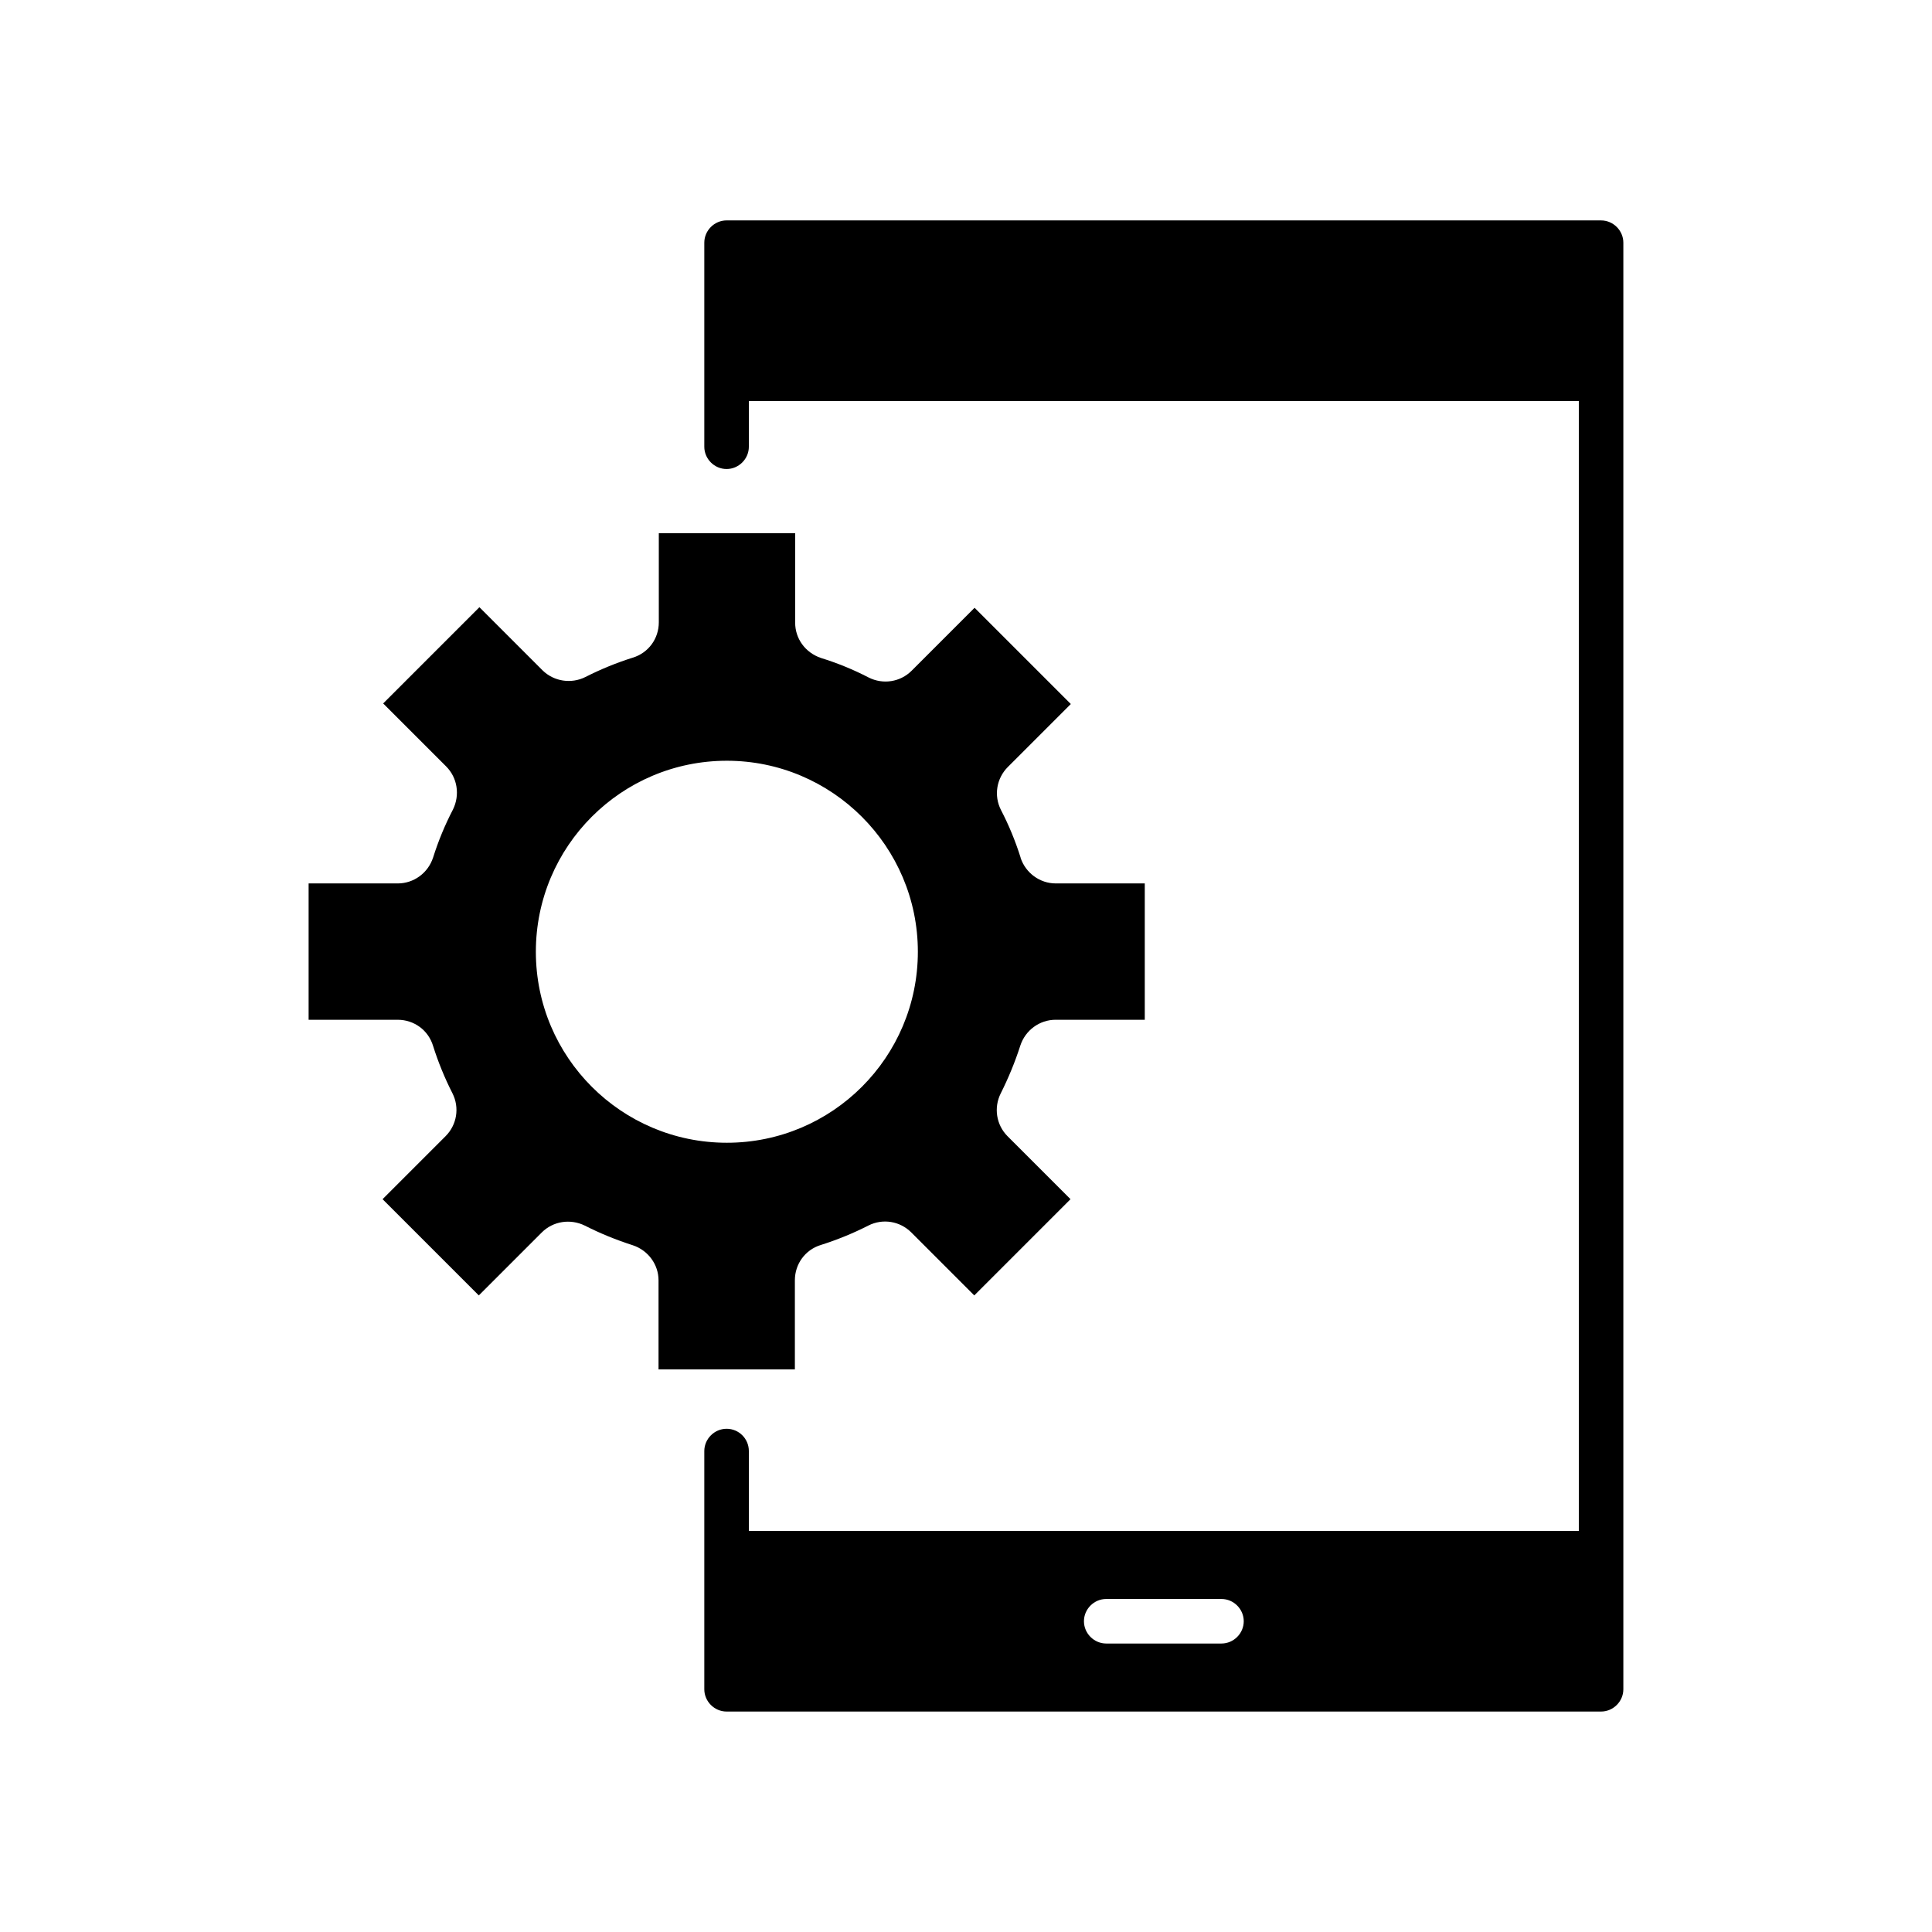 <?xml version="1.0" encoding="UTF-8"?>
<!-- Uploaded to: ICON Repo, www.svgrepo.com, Generator: ICON Repo Mixer Tools -->
<svg fill="#000000" width="800px" height="800px" version="1.1" viewBox="144 144 512 512" xmlns="http://www.w3.org/2000/svg">
 <g>
  <path d="m336.55 522.64c-3.227 0-5.902 2.676-5.902 5.902v63.133c0 3.227 2.676 5.902 5.902 5.902h231.75c3.227 0 5.902-2.676 5.902-5.902v-383.36c0-3.227-2.676-5.902-5.902-5.902l-231.75-0.004c-3.227 0-5.902 2.676-5.902 5.902v54.082c0 3.227 2.676 5.902 5.902 5.902 3.227 0 5.902-2.676 5.902-5.902v-12.121h219.95v299.45l-219.95-0.004v-21.176c0-3.227-2.598-5.902-5.902-5.902zm100.61 45.105h30.543c3.227 0 5.902 2.676 5.902 5.902 0 3.227-2.676 5.902-5.902 5.902h-30.543c-3.227 0-5.902-2.676-5.902-5.902-0.004-3.223 2.672-5.902 5.902-5.902z"/>
  <path d="m258.77 371.27c-1.34 4.094-5.117 6.848-9.367 6.848h-23.617v36.133h23.617c4.328 0 8.109 2.754 9.367 6.926 1.34 4.25 3.07 8.5 5.117 12.516 1.969 3.856 1.18 8.422-1.812 11.414l-16.688 16.688 25.504 25.504 16.688-16.688c2.992-2.992 7.559-3.699 11.414-1.812 4.016 2.047 8.266 3.777 12.676 5.195 4.094 1.34 6.848 5.117 6.848 9.289v23.617h36.133v-23.617c0-4.328 2.754-8.109 6.926-9.367 4.25-1.34 8.5-3.07 12.516-5.117 3.856-1.969 8.422-1.18 11.414 1.812l16.688 16.688 25.504-25.504-16.688-16.688c-2.992-2.992-3.699-7.559-1.812-11.336 2.047-4.094 3.777-8.266 5.195-12.676 1.34-4.094 5.117-6.848 9.367-6.848h23.617v-36.133h-23.617c-4.172 0-7.949-2.754-9.289-6.769v-0.078c-1.418-4.488-3.148-8.66-5.195-12.594-1.969-3.856-1.18-8.422 1.812-11.414l16.688-16.688-25.504-25.504-16.688 16.688c-2.992 2.992-7.559 3.699-11.336 1.812-4.094-2.125-8.344-3.856-12.676-5.195-4.172-1.418-6.848-5.117-6.848-9.367v-23.695h-36.133v23.617c0 4.328-2.754 8.109-6.926 9.367-4.25 1.34-8.5 3.07-12.516 5.117-3.777 1.891-8.344 1.18-11.336-1.73l-16.766-16.766-25.504 25.504 16.688 16.688c2.992 2.992 3.699 7.559 1.812 11.414-2.125 4.09-3.856 8.262-5.273 12.75zm77.855-25.664c27.867 0 50.617 22.672 50.617 50.617s-22.672 50.617-50.617 50.617c-27.945 0-50.617-22.672-50.617-50.617s22.672-50.617 50.617-50.617z"/>
 </g>
</svg>